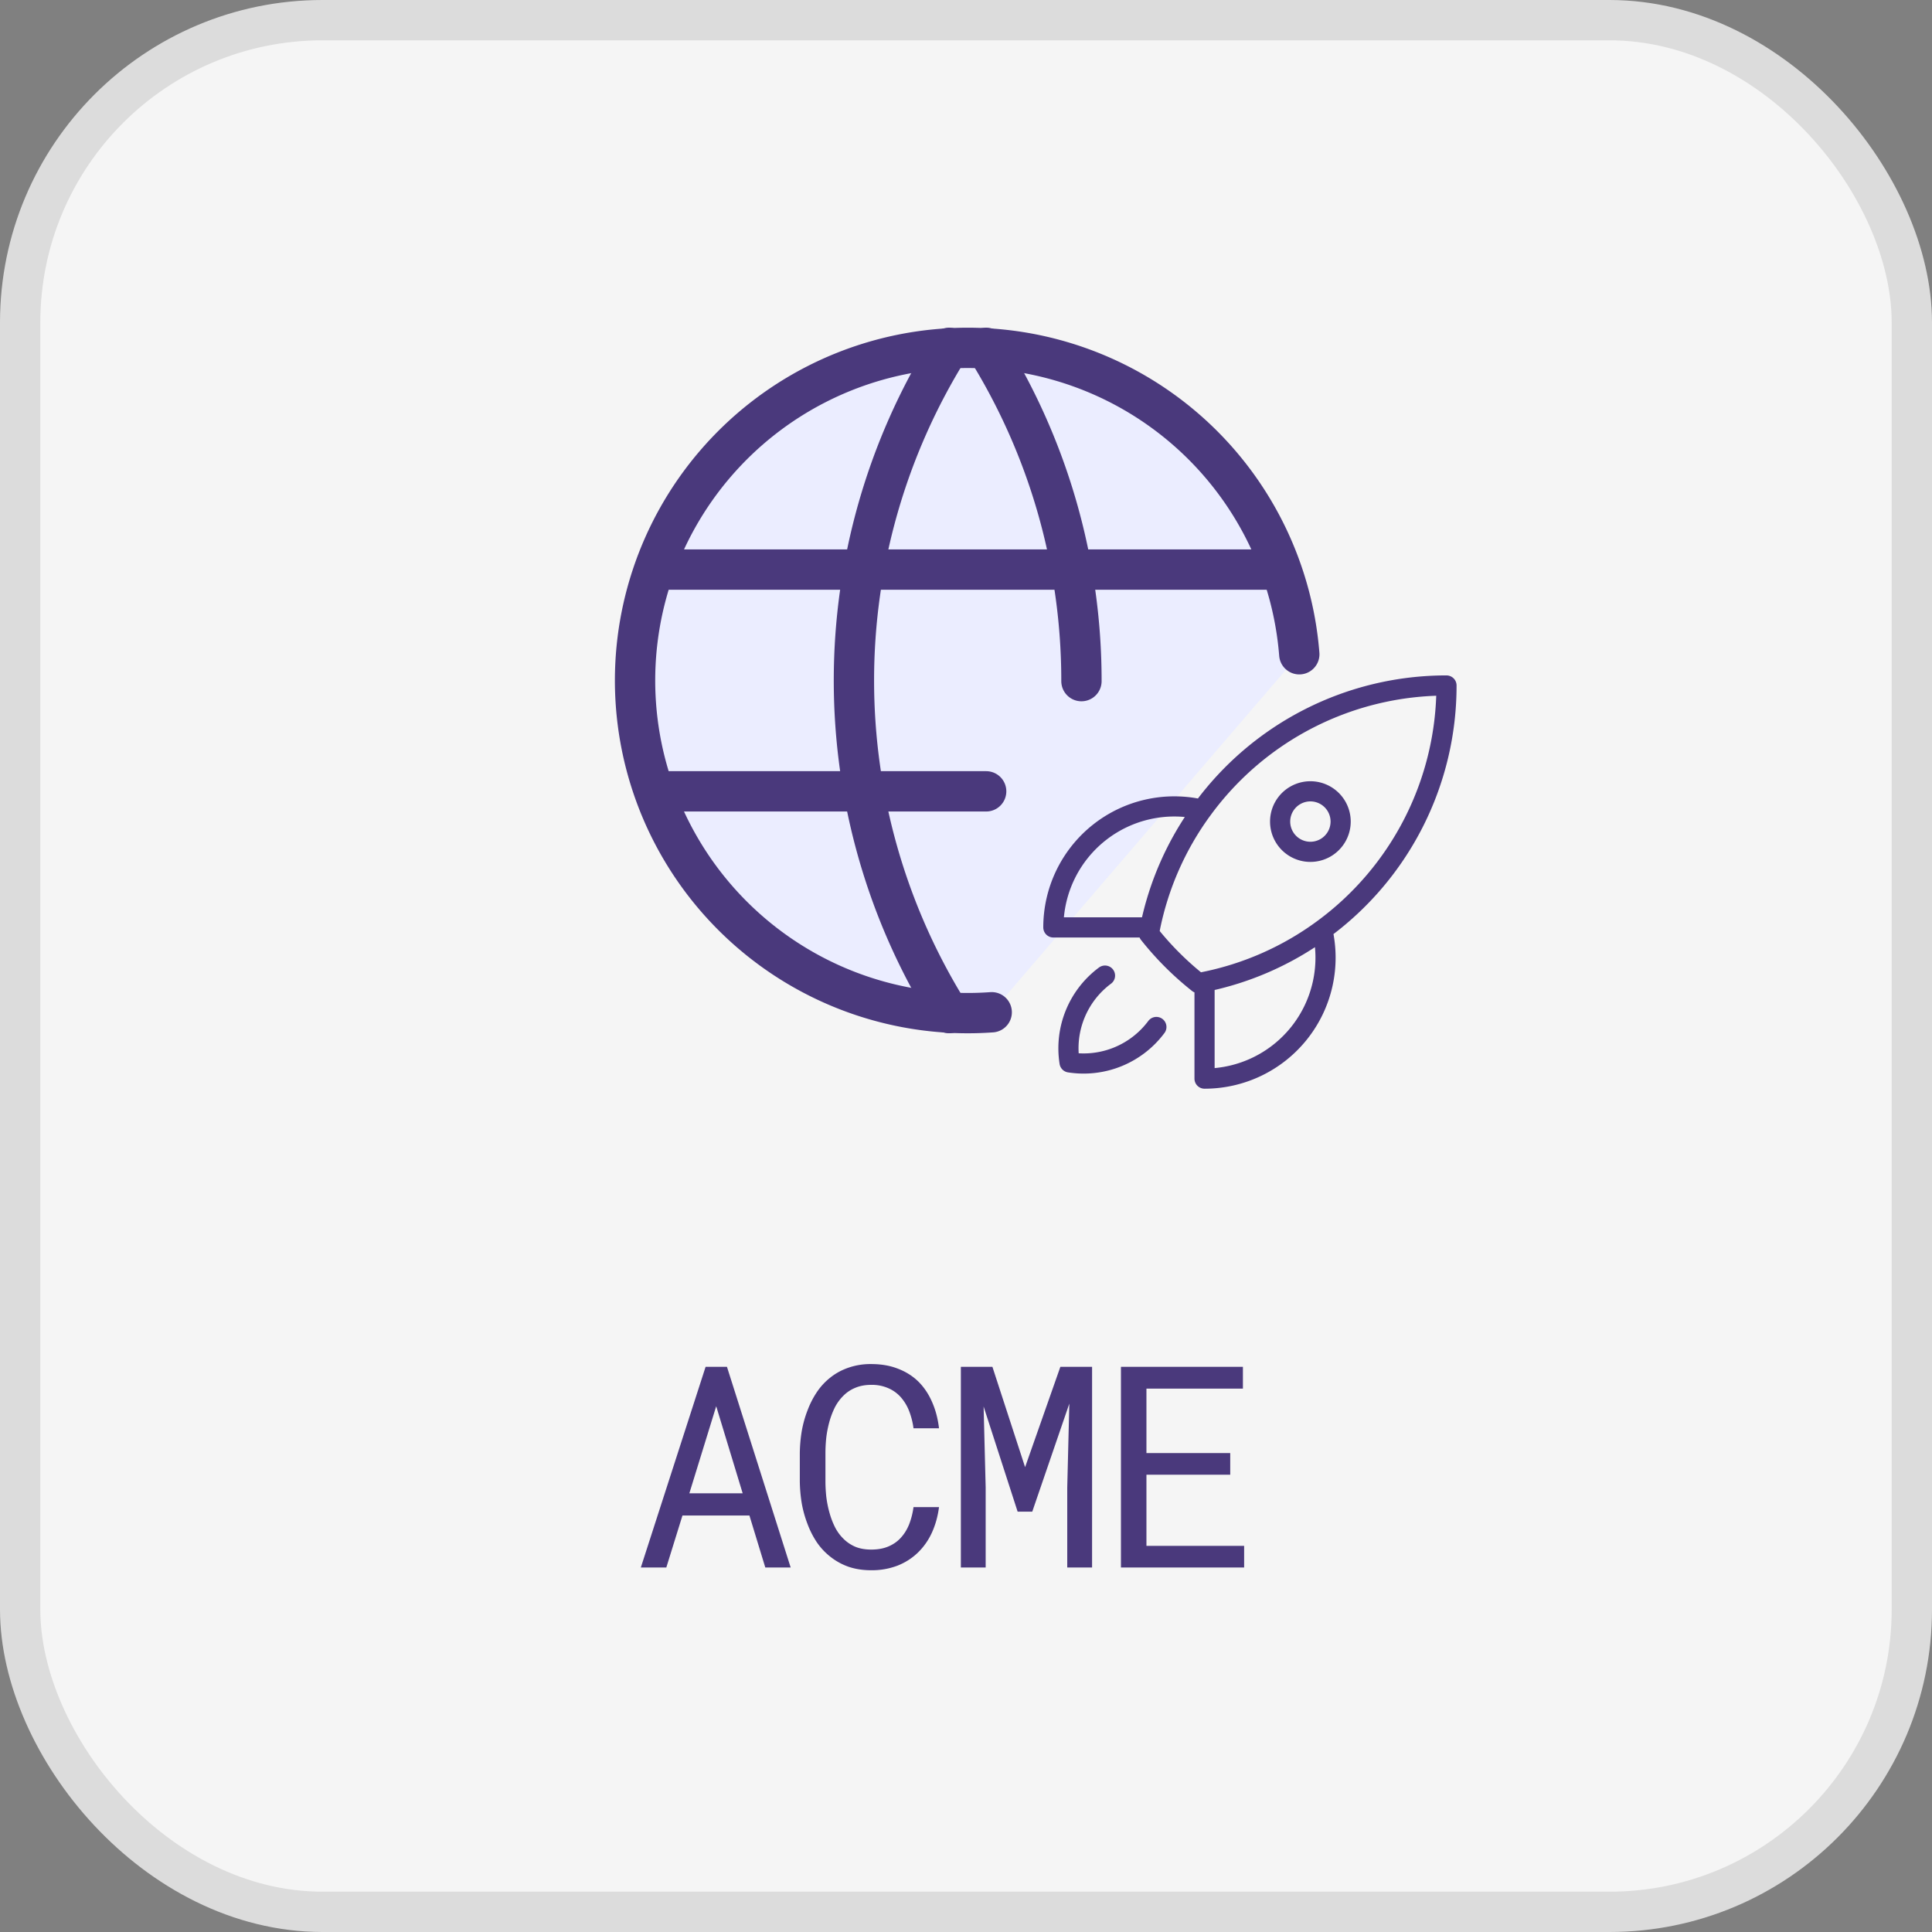 <svg xmlns="http://www.w3.org/2000/svg" width="106" height="106" fill="none"><rect width="100%" height="100%" fill="#808080" stroke="none"/><rect width="103.788" height="103.788" x="1.106" y="1.106" fill="#F5F5F5" rx="16.591"/><rect width="103.788" height="103.788" x="1.106" y="1.106" stroke="#DCDCDC" stroke-width="2.212" rx="16.591"/><g clip-path="url(#a)"><path fill="#EBEDFF" d="M71.286 35.896A18.25 18.25 0 1 0 54.41 55.538M36.06 31.25h34.067-34.068Zm0 12.167h18.047H36.06Z"/><path stroke="#4A397C" stroke-linecap="round" stroke-linejoin="round" stroke-width="2.212" d="M71.286 35.896A18.25 18.25 0 1 0 54.41 55.538M36.06 31.25h34.067M36.058 43.417h18.048"/><path stroke="#4A397C" stroke-linecap="round" stroke-linejoin="round" stroke-width="2.212" d="M52.078 19.084a34.473 34.473 0 0 0 0 36.5m2.028-36.5a34.473 34.473 0 0 1 5.228 18.286"/><path stroke="#4A397C" stroke-linecap="round" stroke-linejoin="round" stroke-width="1.106" d="M72.548 51.016a6.636 6.636 0 0 1-6.46 8.163v-5.31m6.46-2.853a16.57 16.57 0 0 0 6.814-13.406 16.569 16.569 0 0 0-13.405 6.814m6.591 6.592a16.477 16.477 0 0 1-6.46 2.854m0 0a9.446 9.446 0 0 1-.343.066 16.592 16.592 0 0 1-2.708-2.707l.065-.346m2.855-6.46a6.637 6.637 0 0 0-8.164 6.46h5.31m2.854-6.46a16.482 16.482 0 0 0-2.855 6.46m-2.476 2.644a4.966 4.966 0 0 0-1.944 4.763 4.978 4.978 0 0 0 4.763-1.944m10.11-11.27a1.66 1.66 0 1 1-3.32 0 1.66 1.66 0 0 1 3.32 0Z"/></g><path fill="#4A397C" d="M41.118 83.15h-3.675L36.558 86H35.16l3.553-11.009h1.172L43.38 86h-1.392l-.87-2.85Zm-3.297-1.218h2.926l-1.452-4.779-1.474 4.78Zm13.698.756c-.066.51-.197.978-.393 1.407a3.617 3.617 0 0 1-.764 1.088 3.393 3.393 0 0 1-1.127.719 3.94 3.94 0 0 1-1.436.25c-.454 0-.867-.064-1.24-.19a3.43 3.43 0 0 1-.983-.537 3.571 3.571 0 0 1-.756-.801 4.842 4.842 0 0 1-.514-1.006 6.063 6.063 0 0 1-.318-1.141 8.05 8.05 0 0 1-.106-1.21v-1.535a8.05 8.05 0 0 1 .106-1.21c.07-.398.176-.779.318-1.142a4.84 4.84 0 0 1 .514-1.005c.211-.313.463-.582.756-.81.287-.226.615-.403.983-.529a3.68 3.68 0 0 1 1.24-.196c.55 0 1.04.085 1.474.257.434.166.807.403 1.12.71.312.313.561.686.748 1.12.191.433.317.912.378 1.436H50.12a4.118 4.118 0 0 0-.234-.93 2.55 2.55 0 0 0-.447-.756 1.927 1.927 0 0 0-.688-.507 2.216 2.216 0 0 0-.952-.189c-.333 0-.628.056-.885.167a1.95 1.95 0 0 0-.65.438 2.554 2.554 0 0 0-.469.65c-.12.248-.22.51-.295.787a5.942 5.942 0 0 0-.166.854 8.03 8.03 0 0 0-.046.84v1.55c0 .272.016.554.046.847.035.287.09.57.166.846.076.283.174.547.295.794s.275.464.461.65c.187.192.406.343.658.454.252.106.547.16.885.16.368 0 .685-.059.953-.175.272-.116.501-.28.688-.491.186-.207.335-.452.446-.734a4.14 4.14 0 0 0 .234-.93h1.399Zm2.93-7.697 1.793 5.505 1.935-5.505h1.74V86h-1.362v-4.393l.114-4.597-2.034 5.928h-.802l-1.867-5.77.113 4.439V86h-1.361V74.991h1.731Zm13.048 5.92H62.9v3.902h5.36V86h-6.759V74.991h6.692v1.195H62.9v3.538h4.597v1.187Z"/><defs><clipPath id="a"><path fill="#fff" d="M28.758 13h55.304v53.092H28.758z"/></clipPath></defs></svg>
